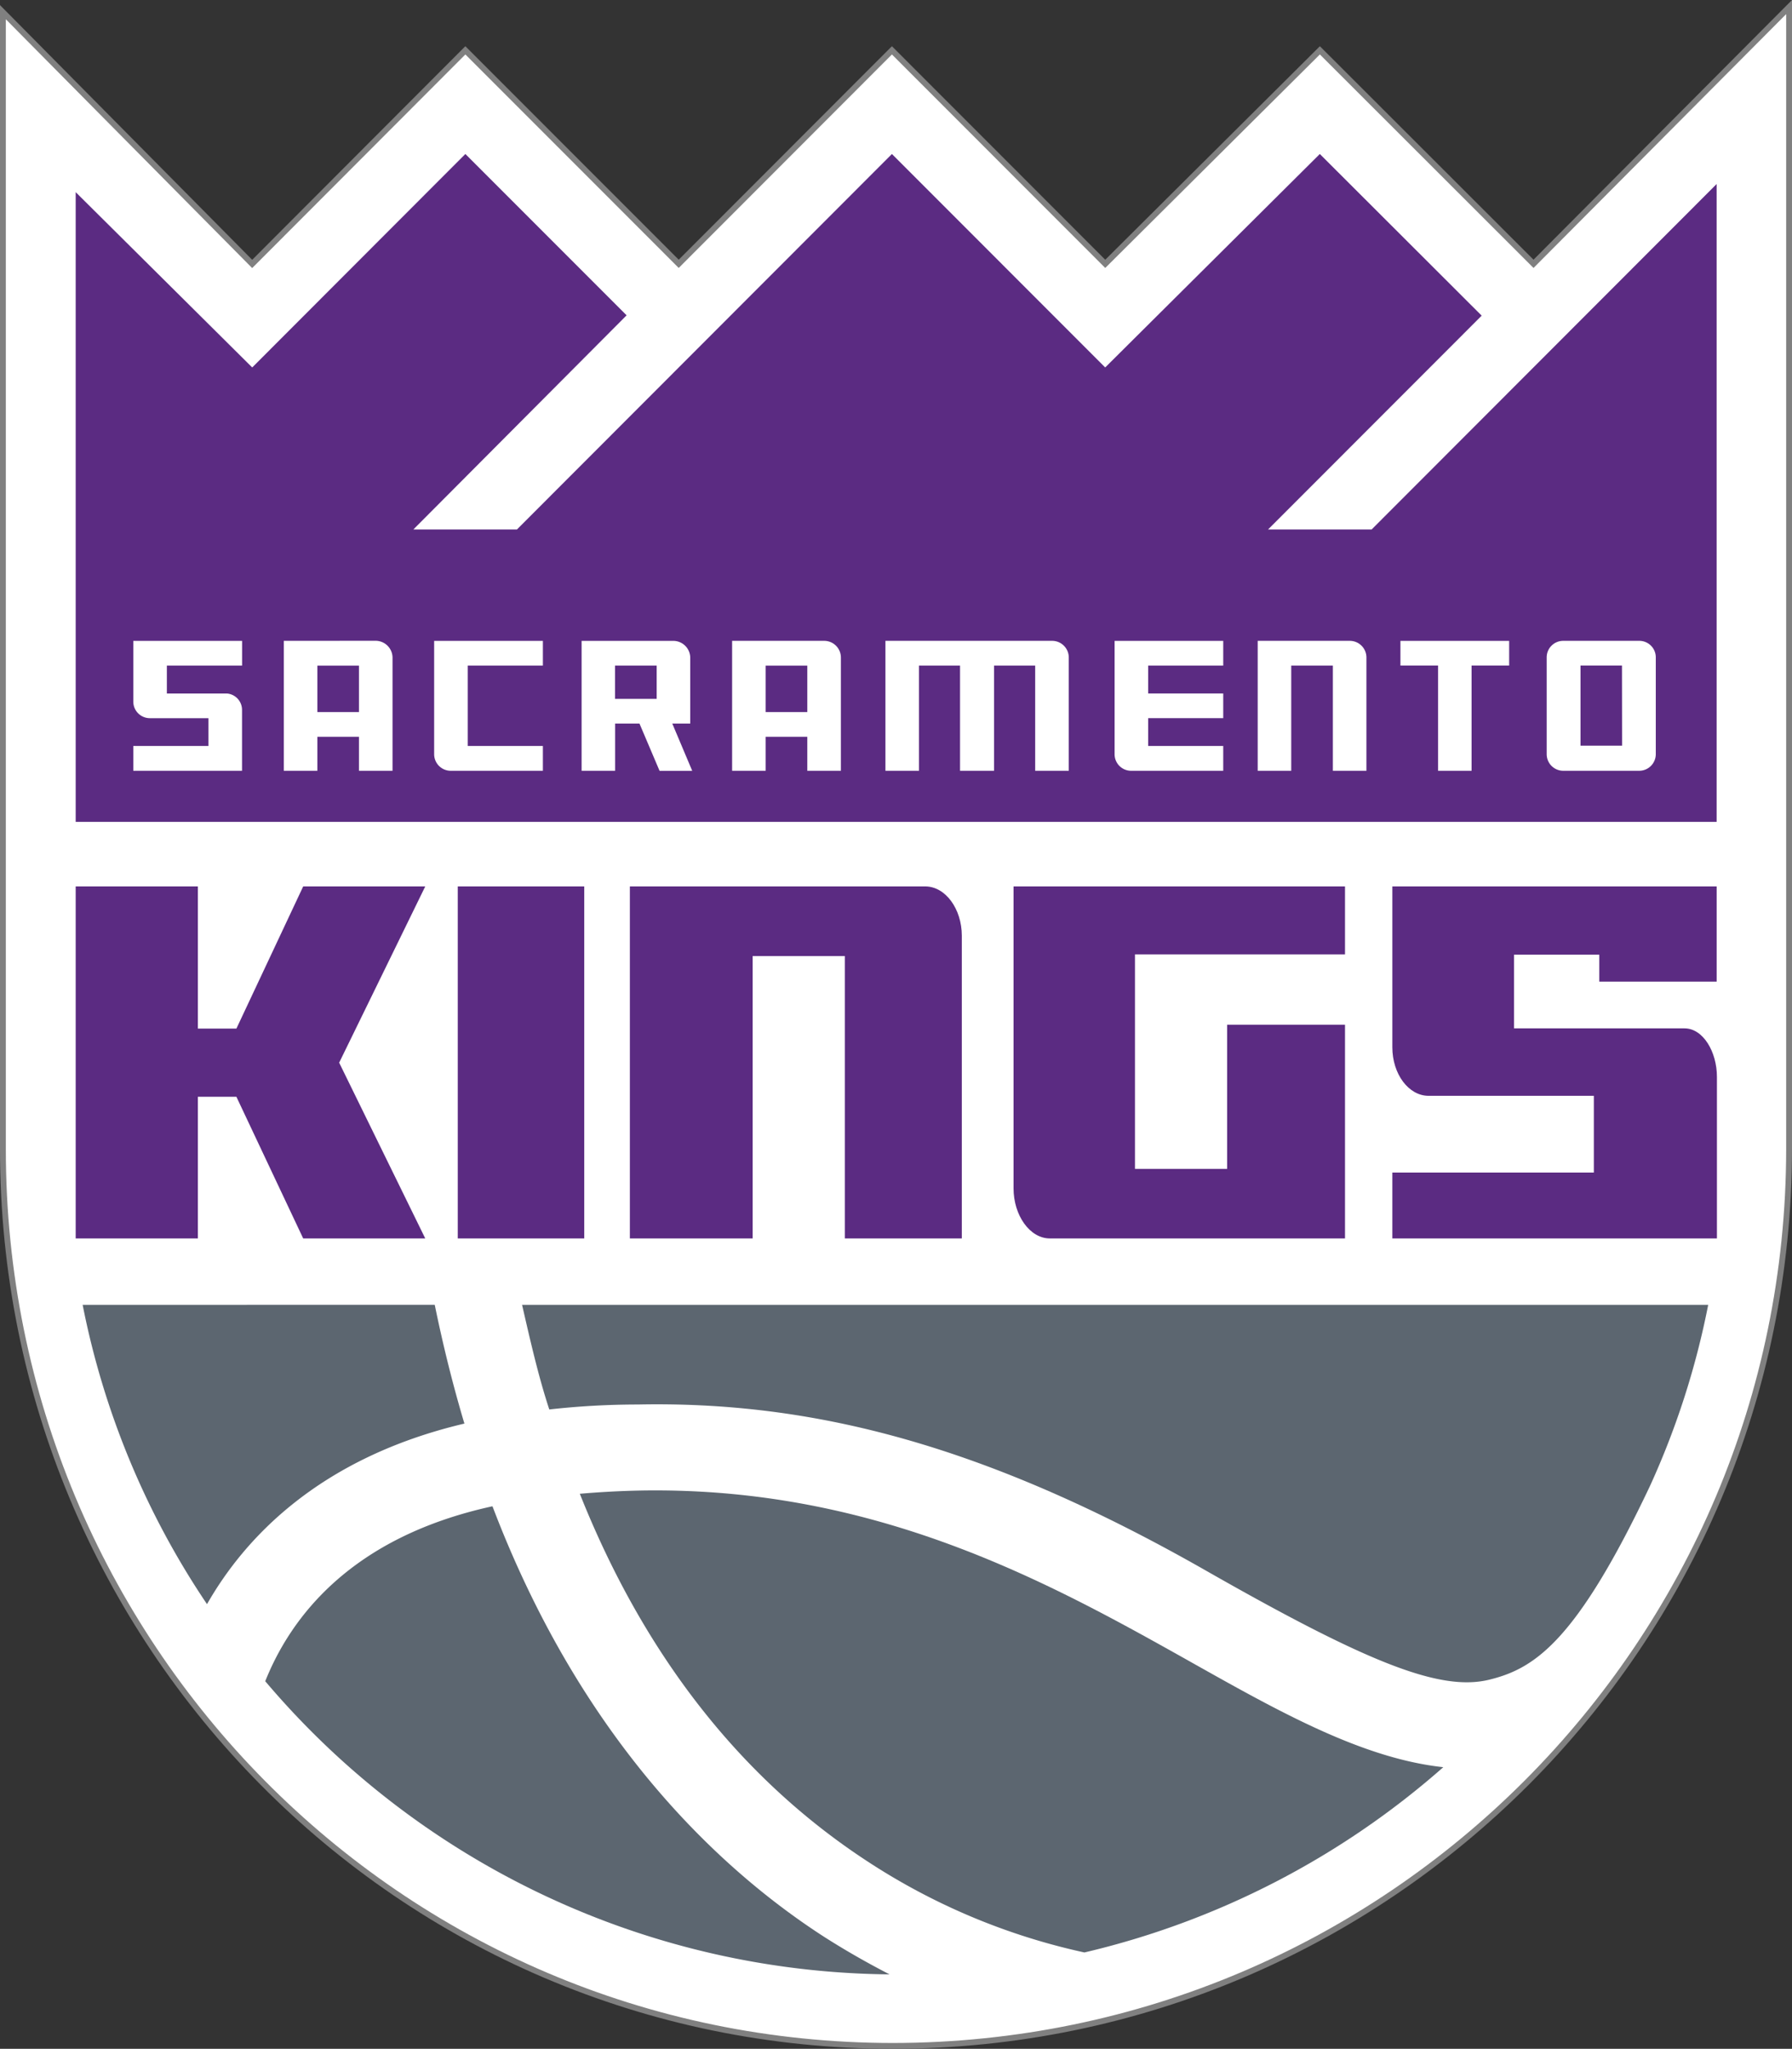 <svg xmlns="http://www.w3.org/2000/svg" width="615.58" height="703.421" viewBox="0 0 615.58 703.421"><rect x="0" y="0" width="615.58" height="703.421" fill="#333333" stroke="none"/><path fill="#fff" stroke="gray" stroke-width="2" d="m614.58 2.421-87.79 88.16-73.39-73.3-73.73 73.31-73.28-73.31-73.24 73.3-73.29-73.3-73.23 73.34L1 4.181v390.34c0 169.77 136.19 307.9 305.86 307.9 169.93-.23 307.58-138 307.72-307.9z"/><g fill="#5b2b82"><path d="M157.25 304.341h43.45v120.85h-43.45zM317.87 304.341h-101.5v120.85h42.17v-96.94h31.67v96.94h40.19v-103.92c0-9.21-5.63-16.93-12.53-16.93M348.17 304.341v103.67c0 9.23 5.57 17.18 12.46 17.18h101.4v-73.37h-40.49v49.48h-31.66v-73.63h72.15v-23.33zM104.15 304.341l-22.94 48.8H67.97v-48.8H26v120.85h41.97v-48.63h13.24l22.94 48.63h41.93l-29.57-60.34 29.57-60.51zM589.7 337.021v-32.68H478.29v55.21c0 9.21 5.59 16.68 12.46 16.68h56.76v26.34h-69.22v22.62h111.5v-55.47c0-8.59-4.74-16.65-11.13-16.65H520.1v-25.31h29.28v9.27h40.32z"/></g><path fill="#5b2b82" d="M471.18 181.781H435.6l73.38-73.41-55.6-55.5-73.73 73.29-73.26-73.29-128.81 128.91H142l73.25-73.52-55.39-55.39-73.22 73.29L26 65.971v216.2h563.69V63.181z"/><g fill="#fff"><path d="M149.14 258.941a5.69 5.69 0 0 0 5.67 5.69h31.68v-8.51h-25.82v-27.6h25.82v-8.49h-37.35zM97.49 220.021v44.61h11.53v-11.67h14.29v11.67h11.53v-38.92a5.83 5.83 0 0 0-5.93-5.71h-.4zm25.82 24.46h-14.29v-15.95h14.29zM563.1 220.021h-26.14a5.67 5.67 0 0 0-5.65 5.65v33.27a5.7 5.7 0 0 0 5.65 5.69h26.14a5.71 5.71 0 0 0 5.69-5.71v-33.25a5.66 5.66 0 0 0-5.65-5.65m-5.93 36h-14.28v-27.51h14.24zM45.79 240.901a5.69 5.69 0 0 0 5.68 5.67H71.6v9.55H45.79v8.51h37.35v-20.89a5.64 5.64 0 0 0-5.07-5.63H57.32v-9.59h25.84v-8.49H45.79zM283.15 220.021h-31.66v44.61h11.53v-11.67h14.3v11.67h11.54v-38.92a5.73 5.73 0 0 0-5.71-5.69m-5.83 24.46h-14.3v-15.95h14.3zM481.07 228.511H494v36.12h11.51v-36.12h12.91v-8.48h-37.35zM361.5 220.021h-57.34v44.61h11.53v-36.11h14.1v36.11h11.68v-36.11h14.13v36.11h11.54v-38.93a5.71 5.71 0 0 0-5.68-5.68M463.7 220.021h-31.66v44.61h11.52v-36.11h14.3v36.11h11.53v-38.93a5.72 5.72 0 0 0-5.69-5.68M382.88 258.941a5.68 5.68 0 0 0 5.67 5.69h31.65v-8.51h-25.79v-9.56h25.79v-8.47h-25.79v-9.57h25.79v-8.49h-37.32zM230.94 248.421h6.17v-22.7a5.84 5.84 0 0 0-6-5.69h-31.32v44.61h11.52v-16.22h8.36l6.9 16.23h11.22zm-5.36-8.48h-14.3v-11.42h14.3z"/></g><g fill="#5c6670"><path d="M218.97 482.211c60.06-1.22 119.45 13.81 195.24 57 56 31.92 80.62 41.6 97.42 37.47 15.48-3.81 29.83-13 55.16-66.49a278.4 278.4 0 0 0 20-62.19H179.34c2.84 12.34 5.62 24.62 9.35 35.91a274 274 0 0 1 30.28-1.7M28.39 447.991a280.8 280.8 0 0 0 42.72 102.77c12.76-22.38 38.28-50.18 88.42-62-3.85-12.88-7.28-26.56-10.19-40.78zM91.11 577.211a284.35 284.35 0 0 0 214.46 100.65c-7.76-4-15.35-8.33-22.65-13-34.87-22.54-82.8-66.4-113.75-147.71-48.72 10.62-69.34 38.23-78.06 60.08"/><path d="M199.18 512.861c22 55.23 55.16 97.67 98.72 126.15a222.2 222.2 0 0 0 74.61 31.33 284.9 284.9 0 0 0 123.28-63.61c-27.78-3-56.26-19-86.33-35.89-46.95-26.35-105.41-59.14-184.34-59.14-8.53 0-17.24.41-25.95 1.16"/></g></svg>